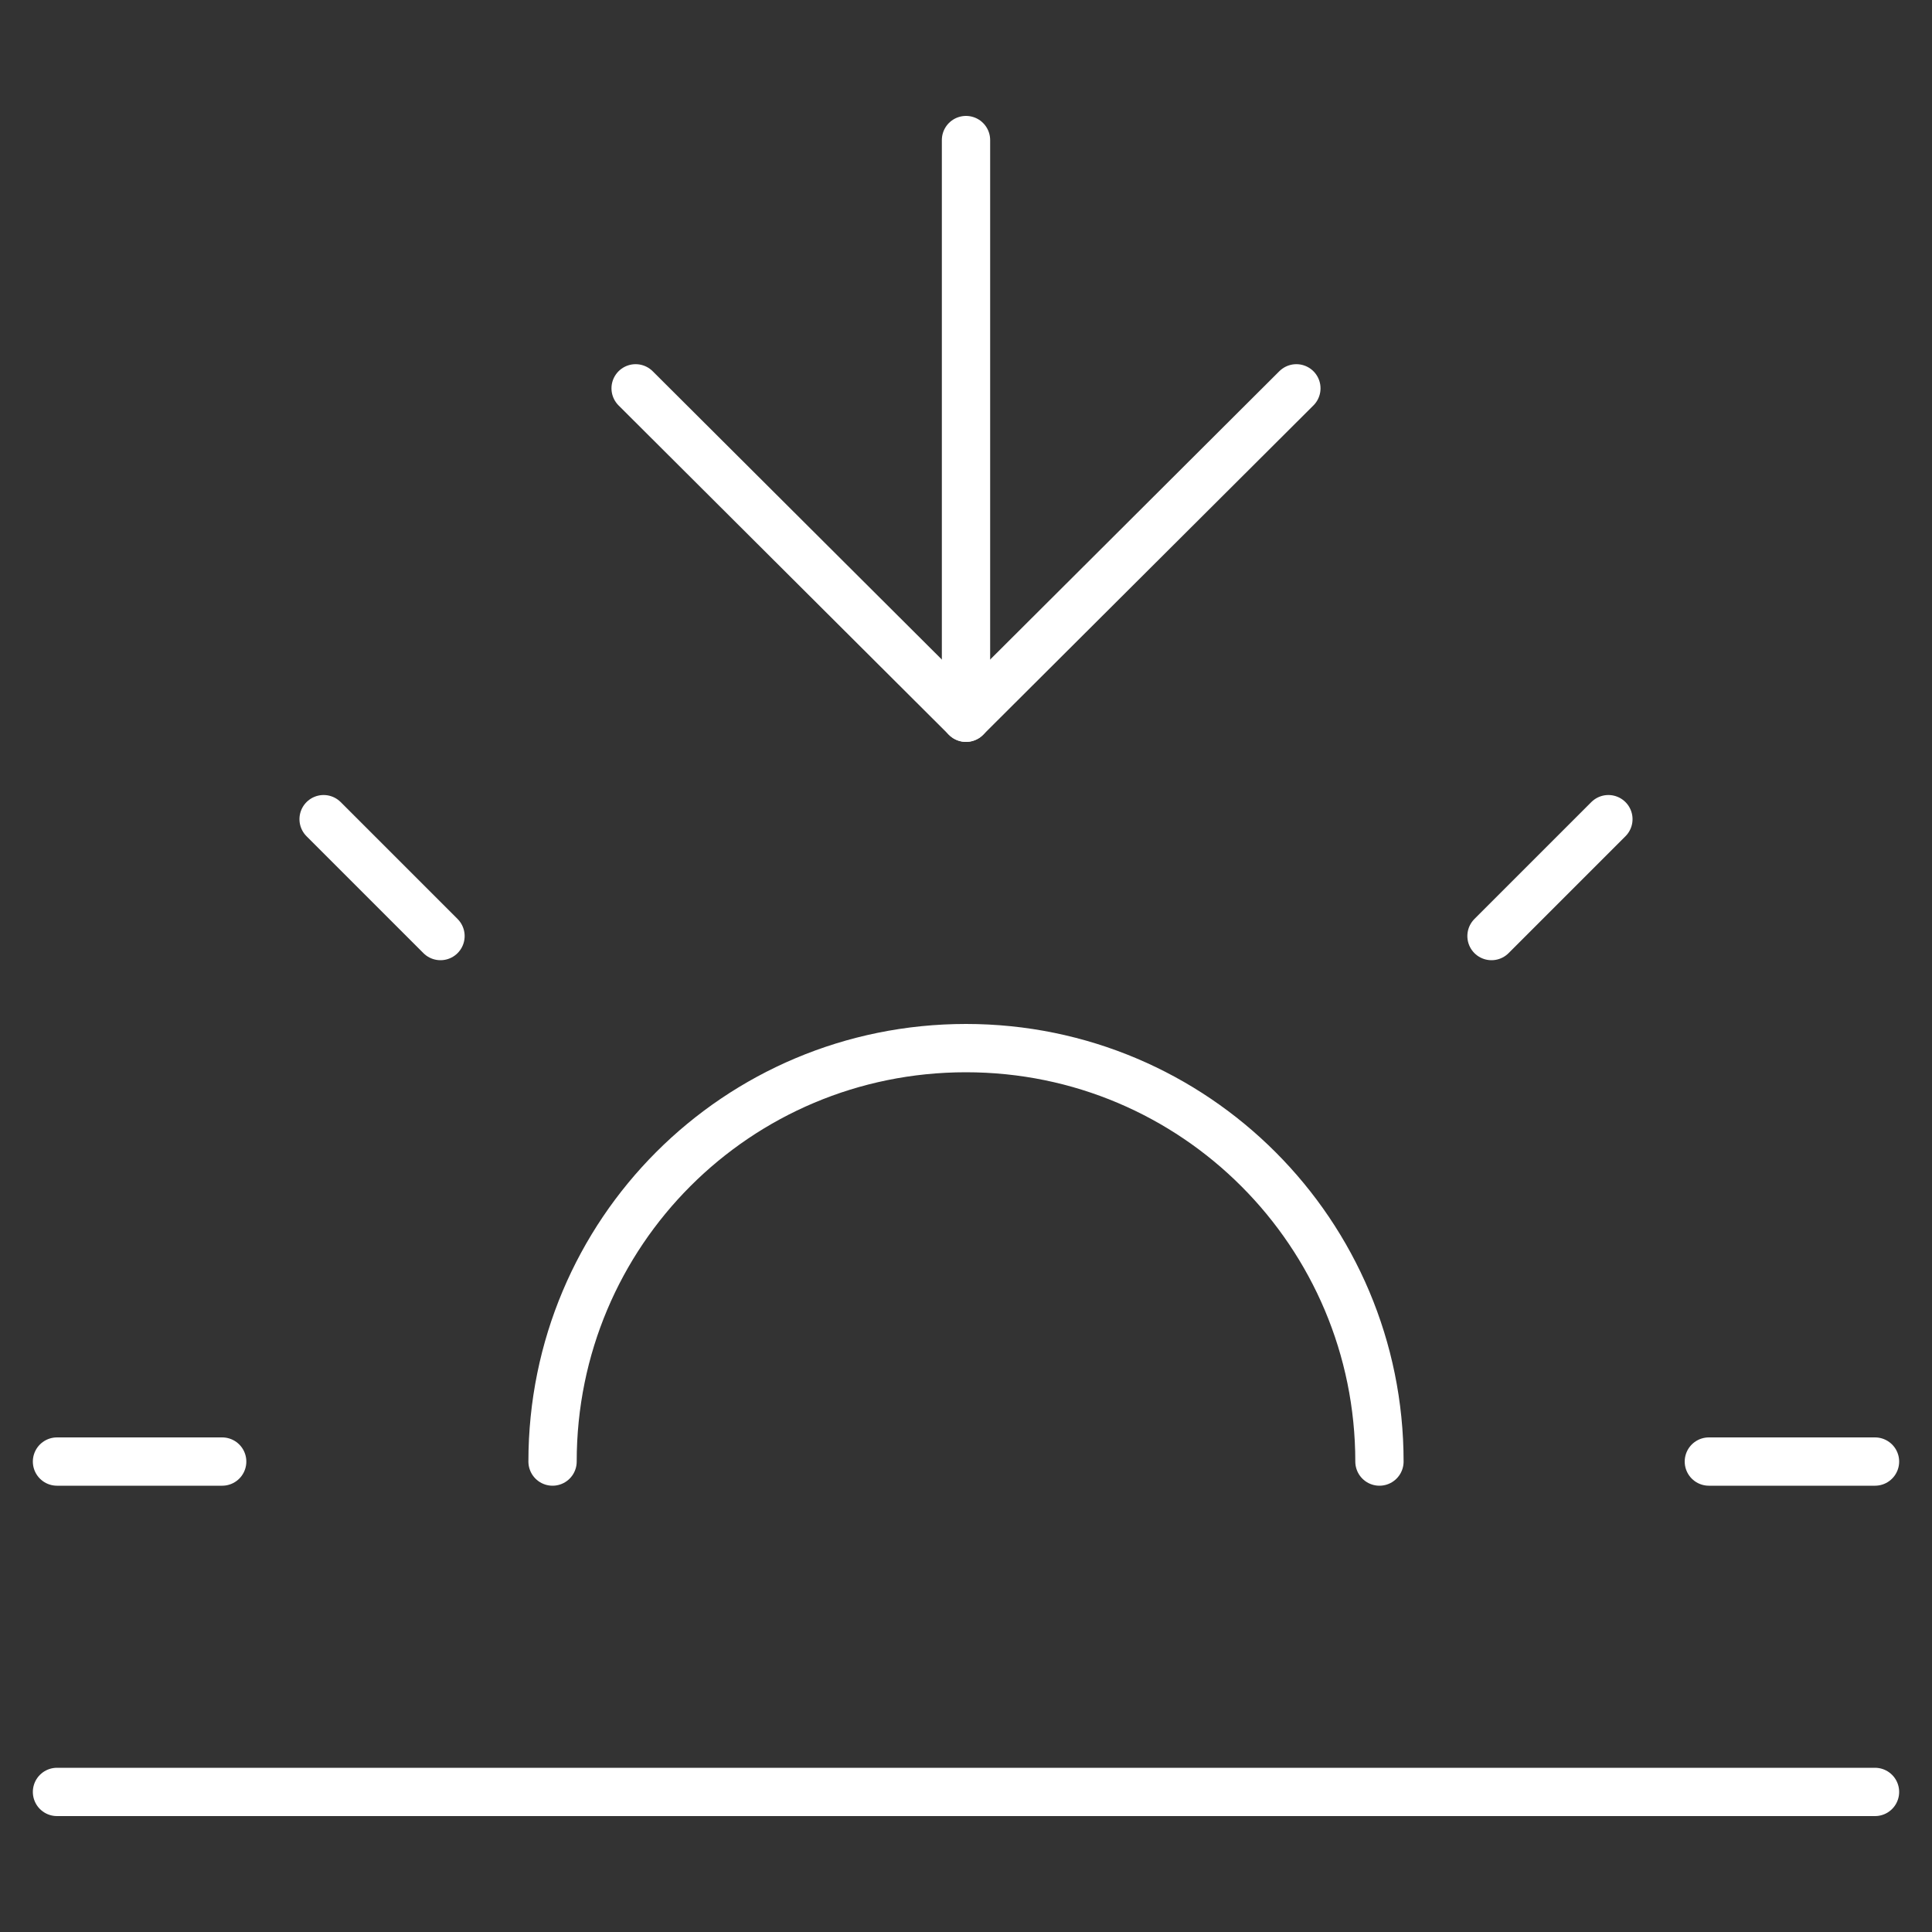 <?xml version="1.0" encoding="utf-8"?>
<!-- Generator: Adobe Illustrator 19.0.0, SVG Export Plug-In . SVG Version: 6.00 Build 0)  -->
<svg version="1.1" id="Layer_1" xmlns="http://www.w3.org/2000/svg" xmlns:xlink="http://www.w3.org/1999/xlink" x="0px" y="0px"
	 viewBox="0 0 200 200" style="enable-background:new 0 0 200 200;" xml:space="preserve">
<rect x="0" y="0" width="200" height="200" fill="#333333" stroke="none"/>
<style type="text/css">
	.st0{fill:none;stroke:#FFFFFF;stroke-width:5;stroke-linecap:round;stroke-linejoin:round;}
</style>
<g id="XMLID_67_">
	<path id="XMLID_71_" class="st0" d="M107.1,411.5l63.5,31.8c5.4,2.7,8.8,8.2,8.8,14.2v75.7c0,6-3.4,11.5-8.8,14.2l-63.5,31.8
		c-4.5,2.2-9.7,2.2-14.2,0l-63.5-31.8c-5.4-2.7-8.8-8.3-8.7-14.3v-75.6c0-6,3.4-11.5,8.8-14.2l63.5-31.8
		C97.4,409.3,102.6,409.3,107.1,411.5z"/>
	<polyline id="XMLID_70_" class="st0" points="23.1,448.9 100,487.4 176.9,448.9 	"/>
	<line id="XMLID_69_" class="st0" x1="100" y1="580.8" x2="100" y2="487.4"/>
	<line id="XMLID_68_" class="st0" x1="60.3" y1="427.8" x2="139.7" y2="467.5"/>
</g>
<g id="XMLID_162_">
	<path id="XMLID_859_" class="st0" d="M142.8,151.3c0-23.6-19.1-42.8-42.8-42.8s-42.8,19.1-42.8,42.8"/>
	<line id="XMLID_852_" class="st0" x1="100" y1="74.3" x2="100" y2="14.5"/>
	<line id="XMLID_844_" class="st0" x1="33.5" y1="84.8" x2="45.6" y2="96.9"/>
	<line id="XMLID_207_" class="st0" x1="5.9" y1="151.3" x2="23" y2="151.3"/>
	<line id="XMLID_195_" class="st0" x1="176.9" y1="151.3" x2="194.1" y2="151.3"/>
	<line id="XMLID_165_" class="st0" x1="154.4" y1="96.9" x2="166.5" y2="84.8"/>
	<line id="XMLID_164_" class="st0" x1="194.1" y1="185.5" x2="5.9" y2="185.5"/>
	<polyline id="XMLID_163_" class="st0" points="134.2,40.2 100,74.3 65.8,40.2 	"/>
</g>
</svg>
